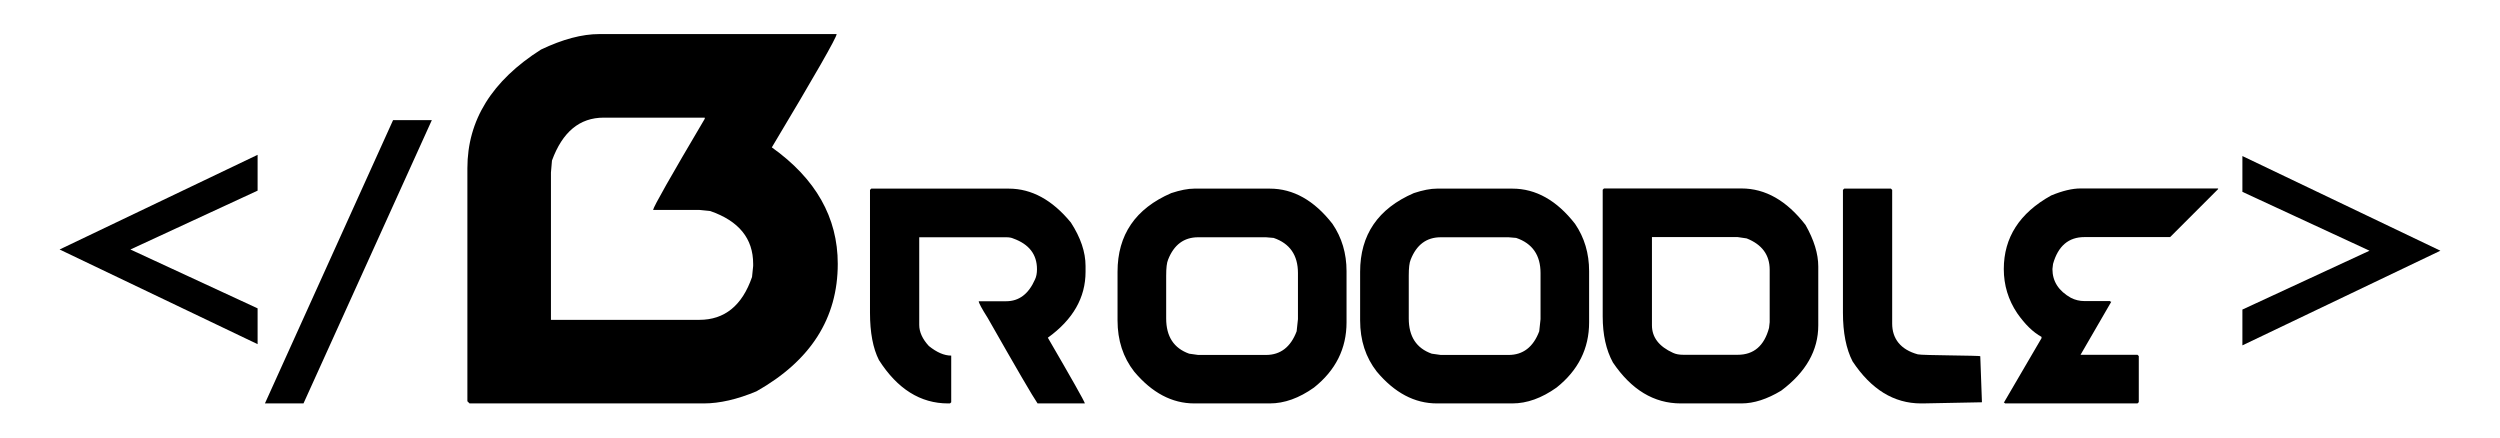 <?xml version="1.0" encoding="UTF-8"?>
<!DOCTYPE svg PUBLIC "-//W3C//DTD SVG 1.1//EN" "http://www.w3.org/Graphics/SVG/1.1/DTD/svg11.dtd">
<!-- Creator: CorelDRAW 2021.5 -->
<svg xmlns="http://www.w3.org/2000/svg" xml:space="preserve" width="2000px" height="350px" version="1.1" style="shape-rendering:geometricPrecision; text-rendering:geometricPrecision; image-rendering:optimizeQuality; fill-rule:evenodd; clip-rule:evenodd"
viewBox="0 0 2000 350"
 xmlns:xlink="http://www.w3.org/1999/xlink"
 xmlns:xodm="http://www.corel.com/coreldraw/odm/2003">
 <defs>
  <style type="text/css">
   <![CDATA[
    .fil0 {fill:black;fill-rule:nonzero}
   ]]>
  </style>
 </defs>
 <g id="Layer_x0020_1">
  <g id="_105553235260640">
   <path class="fil0" d="M697 150.9l110.04 0c18.26,0 34.81,9.04 49.66,27.11 7.81,12.06 11.74,23.63 11.74,34.81l0 4.63c0,20.65 -10.04,38.21 -30.17,52.71 19.08,32.84 29,50.35 29.65,52.58l-37.86 0c-3.76,-5.38 -17.03,-28.22 -39.92,-68.43 -4.76,-7.52 -7.16,-11.97 -7.16,-13.32l22.01 0c10.22,0 17.9,-5.81 23.01,-17.43 1.05,-2.18 1.58,-4.93 1.58,-8.17 0,-11.87 -6.34,-20.04 -18.95,-24.58 -1.36,-0.65 -3.24,-1 -5.64,-1l-69.61 0 0 70.09c0,5.72 2.58,11.35 7.69,16.89 6.33,5.11 12.27,7.69 17.9,7.69l0 37.34 -1 0.92 -1.53 0c-22.1,0 -40.53,-11.58 -55.29,-34.68 -4.76,-9.39 -7.16,-22.01 -7.16,-37.86l0 -98.26 1.01 -1.04zm258.43 0l60.4 0c18.78,0 35.5,9.39 50.13,28.16 7.51,11.01 11.27,23.63 11.27,37.86l0 40.96c0,20.97 -8.69,38.39 -26.07,52.19 -11.88,8.43 -23.63,12.67 -35.33,12.67l-60.4 0c-17.81,0 -33.84,-8.48 -48.08,-25.46 -8.86,-11.36 -13.32,-24.98 -13.32,-40.97l0 -38.86c0,-29.61 14.33,-50.57 42.97,-62.97 7.17,-2.36 13.32,-3.58 18.43,-3.58zm-22.49 69.6l0 34.29c0,14.41 6.12,23.8 18.39,28.16l7.2 1.01 54.24 0c11.57,0 19.78,-6.29 24.54,-18.91l1.05 -9.74 0 -36.86c0,-14.32 -6.51,-23.71 -19.47,-28.12l-6.12 -0.52 -54.24 0c-11.35,0 -19.39,5.98 -24.06,17.9 -1.05,2.4 -1.53,6.68 -1.53,12.79zm216.56 -69.6l60.39 0c18.78,0 35.51,9.39 50.14,28.16 7.51,11.01 11.26,23.63 11.26,37.86l0 40.96c0,20.97 -8.69,38.39 -26.07,52.19 -11.88,8.43 -23.62,12.67 -35.33,12.67l-60.39 0c-17.82,0 -33.84,-8.48 -48.08,-25.46 -8.87,-11.36 -13.32,-24.98 -13.32,-40.97l0 -38.86c0,-29.61 14.32,-50.57 42.97,-62.97 7.16,-2.36 13.32,-3.58 18.43,-3.58zm-22.49 69.6l0 34.29c0,14.41 6.11,23.8 18.38,28.16l7.21 1.01 54.24 0c11.57,0 19.78,-6.29 24.54,-18.91l1.05 -9.74 0 -36.86c0,-14.32 -6.51,-23.71 -19.48,-28.12l-6.11 -0.52 -54.24 0c-11.36,0 -19.39,5.98 -24.06,17.9 -1.05,2.4 -1.53,6.68 -1.53,12.79zm156.16 -69.73l110.05 0c19.08,0 36.15,9.73 51.18,29.17 6.81,11.96 10.22,23.06 10.22,33.27l0 47.08c0,20.04 -9.87,37.47 -29.66,52.23 -11.26,6.81 -21.83,10.22 -31.74,10.22l-48.61 0c-21.44,0 -39.52,-10.92 -54.28,-32.76 -5.46,-10 -8.17,-22.27 -8.17,-36.86l0 -101.31 1.01 -1.04zm38.39 38.9l0 70.62c0,9.56 5.63,16.9 16.89,22.01 2.23,1.05 4.94,1.53 8.21,1.53l43.5 0c12.88,0 21.22,-7.17 25.07,-21.49l0.52 -4.59 0 -41.96c0,-11.88 -6.16,-20.22 -18.43,-25.07l-7.16 -1.05 -68.6 0z"/>
   <path class="fil0" d="M479.41 27.26l189.9 0c0,2.7 -17.26,32.87 -51.85,90.64 35.19,25.06 52.75,56.12 52.75,93.19 0,43.52 -21.69,77.51 -65.05,101.97 -15.39,6.45 -29.49,9.68 -42.17,9.68l-187.35 0 -1.73 -1.73 0 -186.45c0,-38.42 19.66,-70.01 58.9,-94.92 17.33,-8.25 32.86,-12.38 46.6,-12.38zm-38.65 110.82l0 117.8 118.7 0c20.19,0 34.29,-11.4 42.17,-34.29l0.9 -8.78 0 -1.72c0,-20.26 -11.4,-34.29 -34.29,-42.24l-8.78 -0.9 -36.99 0c0.45,-2.78 14.26,-27.09 41.35,-72.93l0 -0.9 -80.89 0c-19.21,0 -32.94,11.4 -41.34,34.29l-0.83 9.67z"/>
   <path class="fil0" d="M104.33 199.59l101.75 47.09 0 28.65 -158.4 -75.74 158.4 -75.73 0 28.65 -101.75 47.08zm210.12 -103.47l31.01 0 -102.67 226.62 -30.85 0 102.51 -226.62z"/>
   <polygon class="fil0" points="1793.92,153.48 1793.92,124.83 1952.32,200.57 1793.92,276.3 1793.92,247.65 1895.61,200.57 "/>
   <path class="fil0" d="M1475.35 150.89l37.39 0 1 1.04 0 106.96c0,12.01 6.69,20.8 20.48,24.58 3.3,0.91 49.97,0.84 50,1.53l1.33 36.82 -47.22 0.92 -1.53 0c-21.66,0 -39.92,-11.23 -54.77,-33.67 -5.11,-9.96 -7.68,-22.93 -7.68,-38.87l0 -98.27 1 -1.04z"/>
   <path class="fil0" d="M1664.44 150.77l110.05 0 0 0.52 -38.39 38.38 -68.56 0c-12.71,0 -21.09,7.17 -25.11,21.49l-0.48 4.1c0,9.83 4.94,17.47 14.8,23.02 3.37,1.7 6.95,2.58 10.79,2.58l20.44 0 0.52 0.52 0.53 0 -24.59 42.45 45.55 0 1.04 1.04 0 36.86 -1.04 1.01 -105.94 0 -0.48 -0.53 -0.53 0 30.18 -51.66 0 -1.05c-6.73,-3.67 -13.19,-9.95 -19.44,-18.91 -7.16,-10.65 -10.74,-22.44 -10.74,-35.33 0,-25.24 12.62,-44.84 37.86,-58.86 9.04,-3.76 16.9,-5.63 23.54,-5.63z"/>
  </g>
 </g>
</svg>
